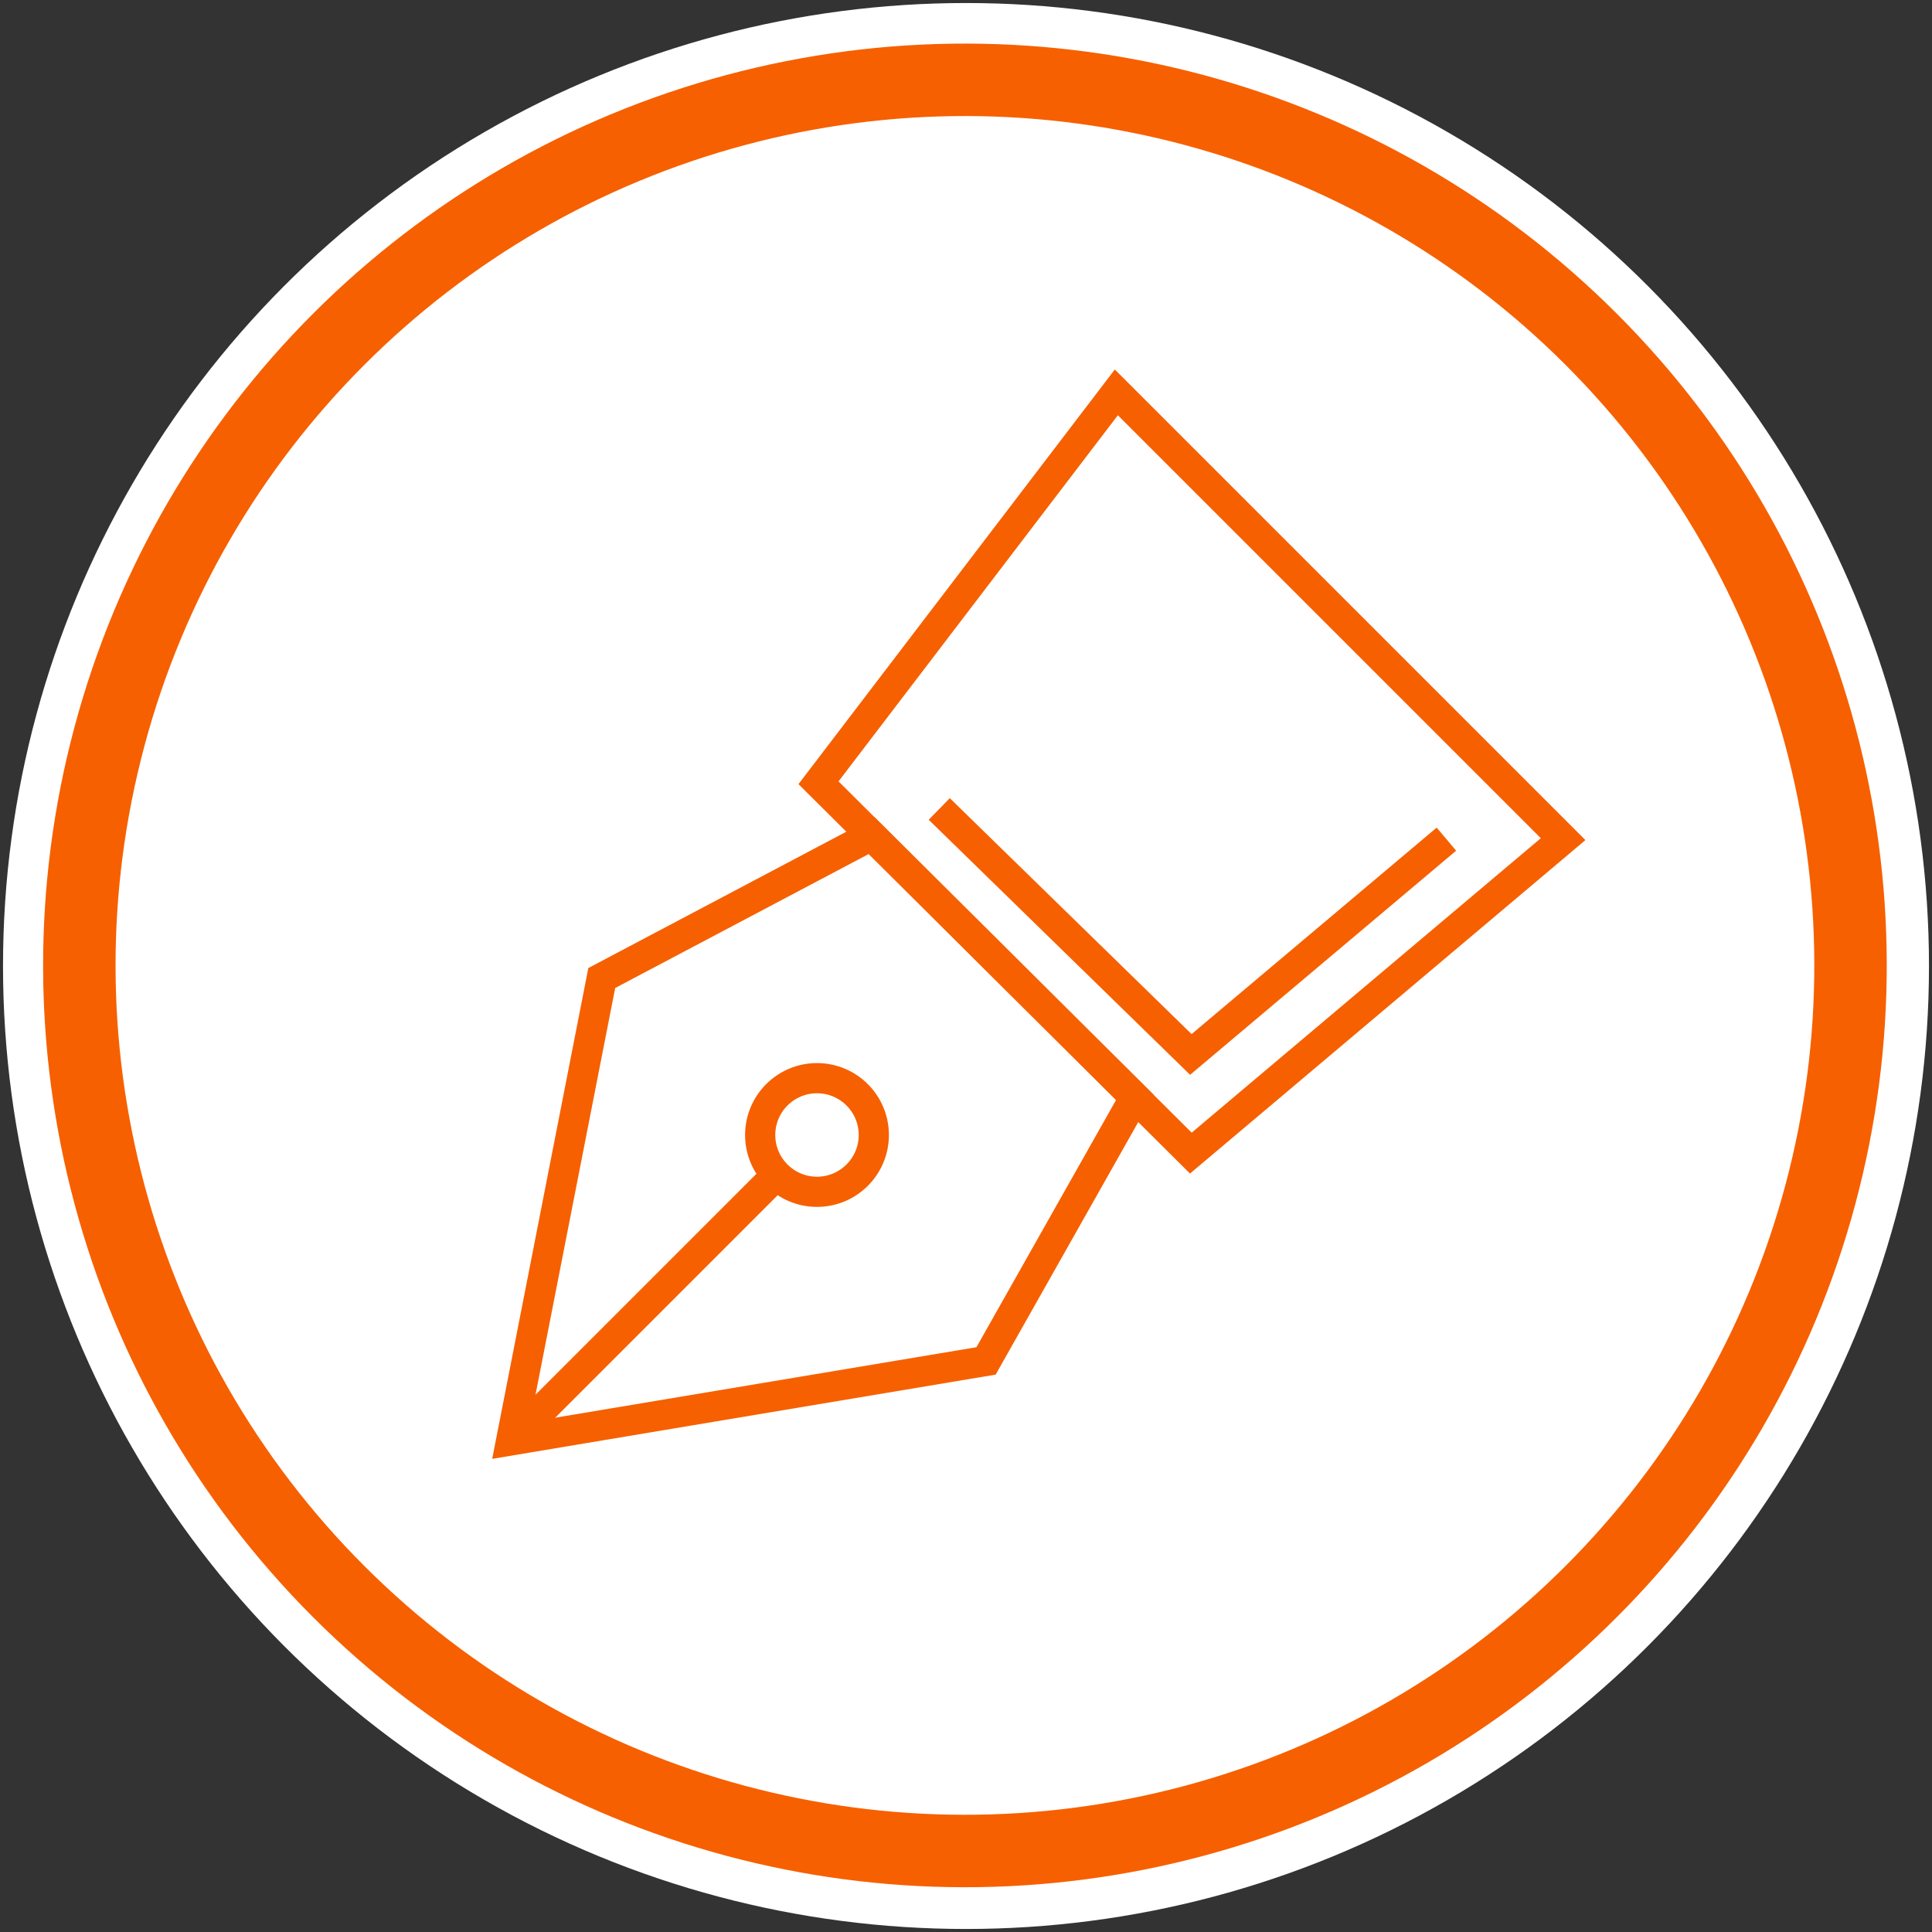 <svg xmlns="http://www.w3.org/2000/svg" viewBox="0 0 320 320"><rect x="0" y="0" width="320" height="320" fill="#333333" stroke="none"/><defs><style>.cls-1{fill:#fff;}.cls-2,.cls-3{fill:none;stroke:#f66000;stroke-miterlimit:10;}.cls-2{stroke-width:12px;}.cls-3{stroke-width:5px;}</style></defs><g id="Layer_2" data-name="Layer 2"><circle class="cls-1" cx="160" cy="160" r="159.5"/></g><g id="Layer_1" data-name="Layer 1"><circle class="cls-2" cx="159.82" cy="159.91" r="146.68" transform="translate(-66.26 159.84) rotate(-45)"/><polygon class="cls-3" points="135.57 129.65 184.9 64.99 258.9 138.99 197.24 190.99 135.57 129.65"/><polyline class="cls-3" points="155.57 133.99 197.24 174.65 239.57 138.99"/><polygon class="cls-3" points="144.35 138.38 99.67 161.99 84.67 238.57 163.32 225.41 187.97 181.76 144.35 138.38"/><circle class="cls-3" cx="135.32" cy="187.99" r="9.41"/><line class="cls-3" x1="84.67" y1="238.57" x2="128.68" y2="194.56"/></g></svg>